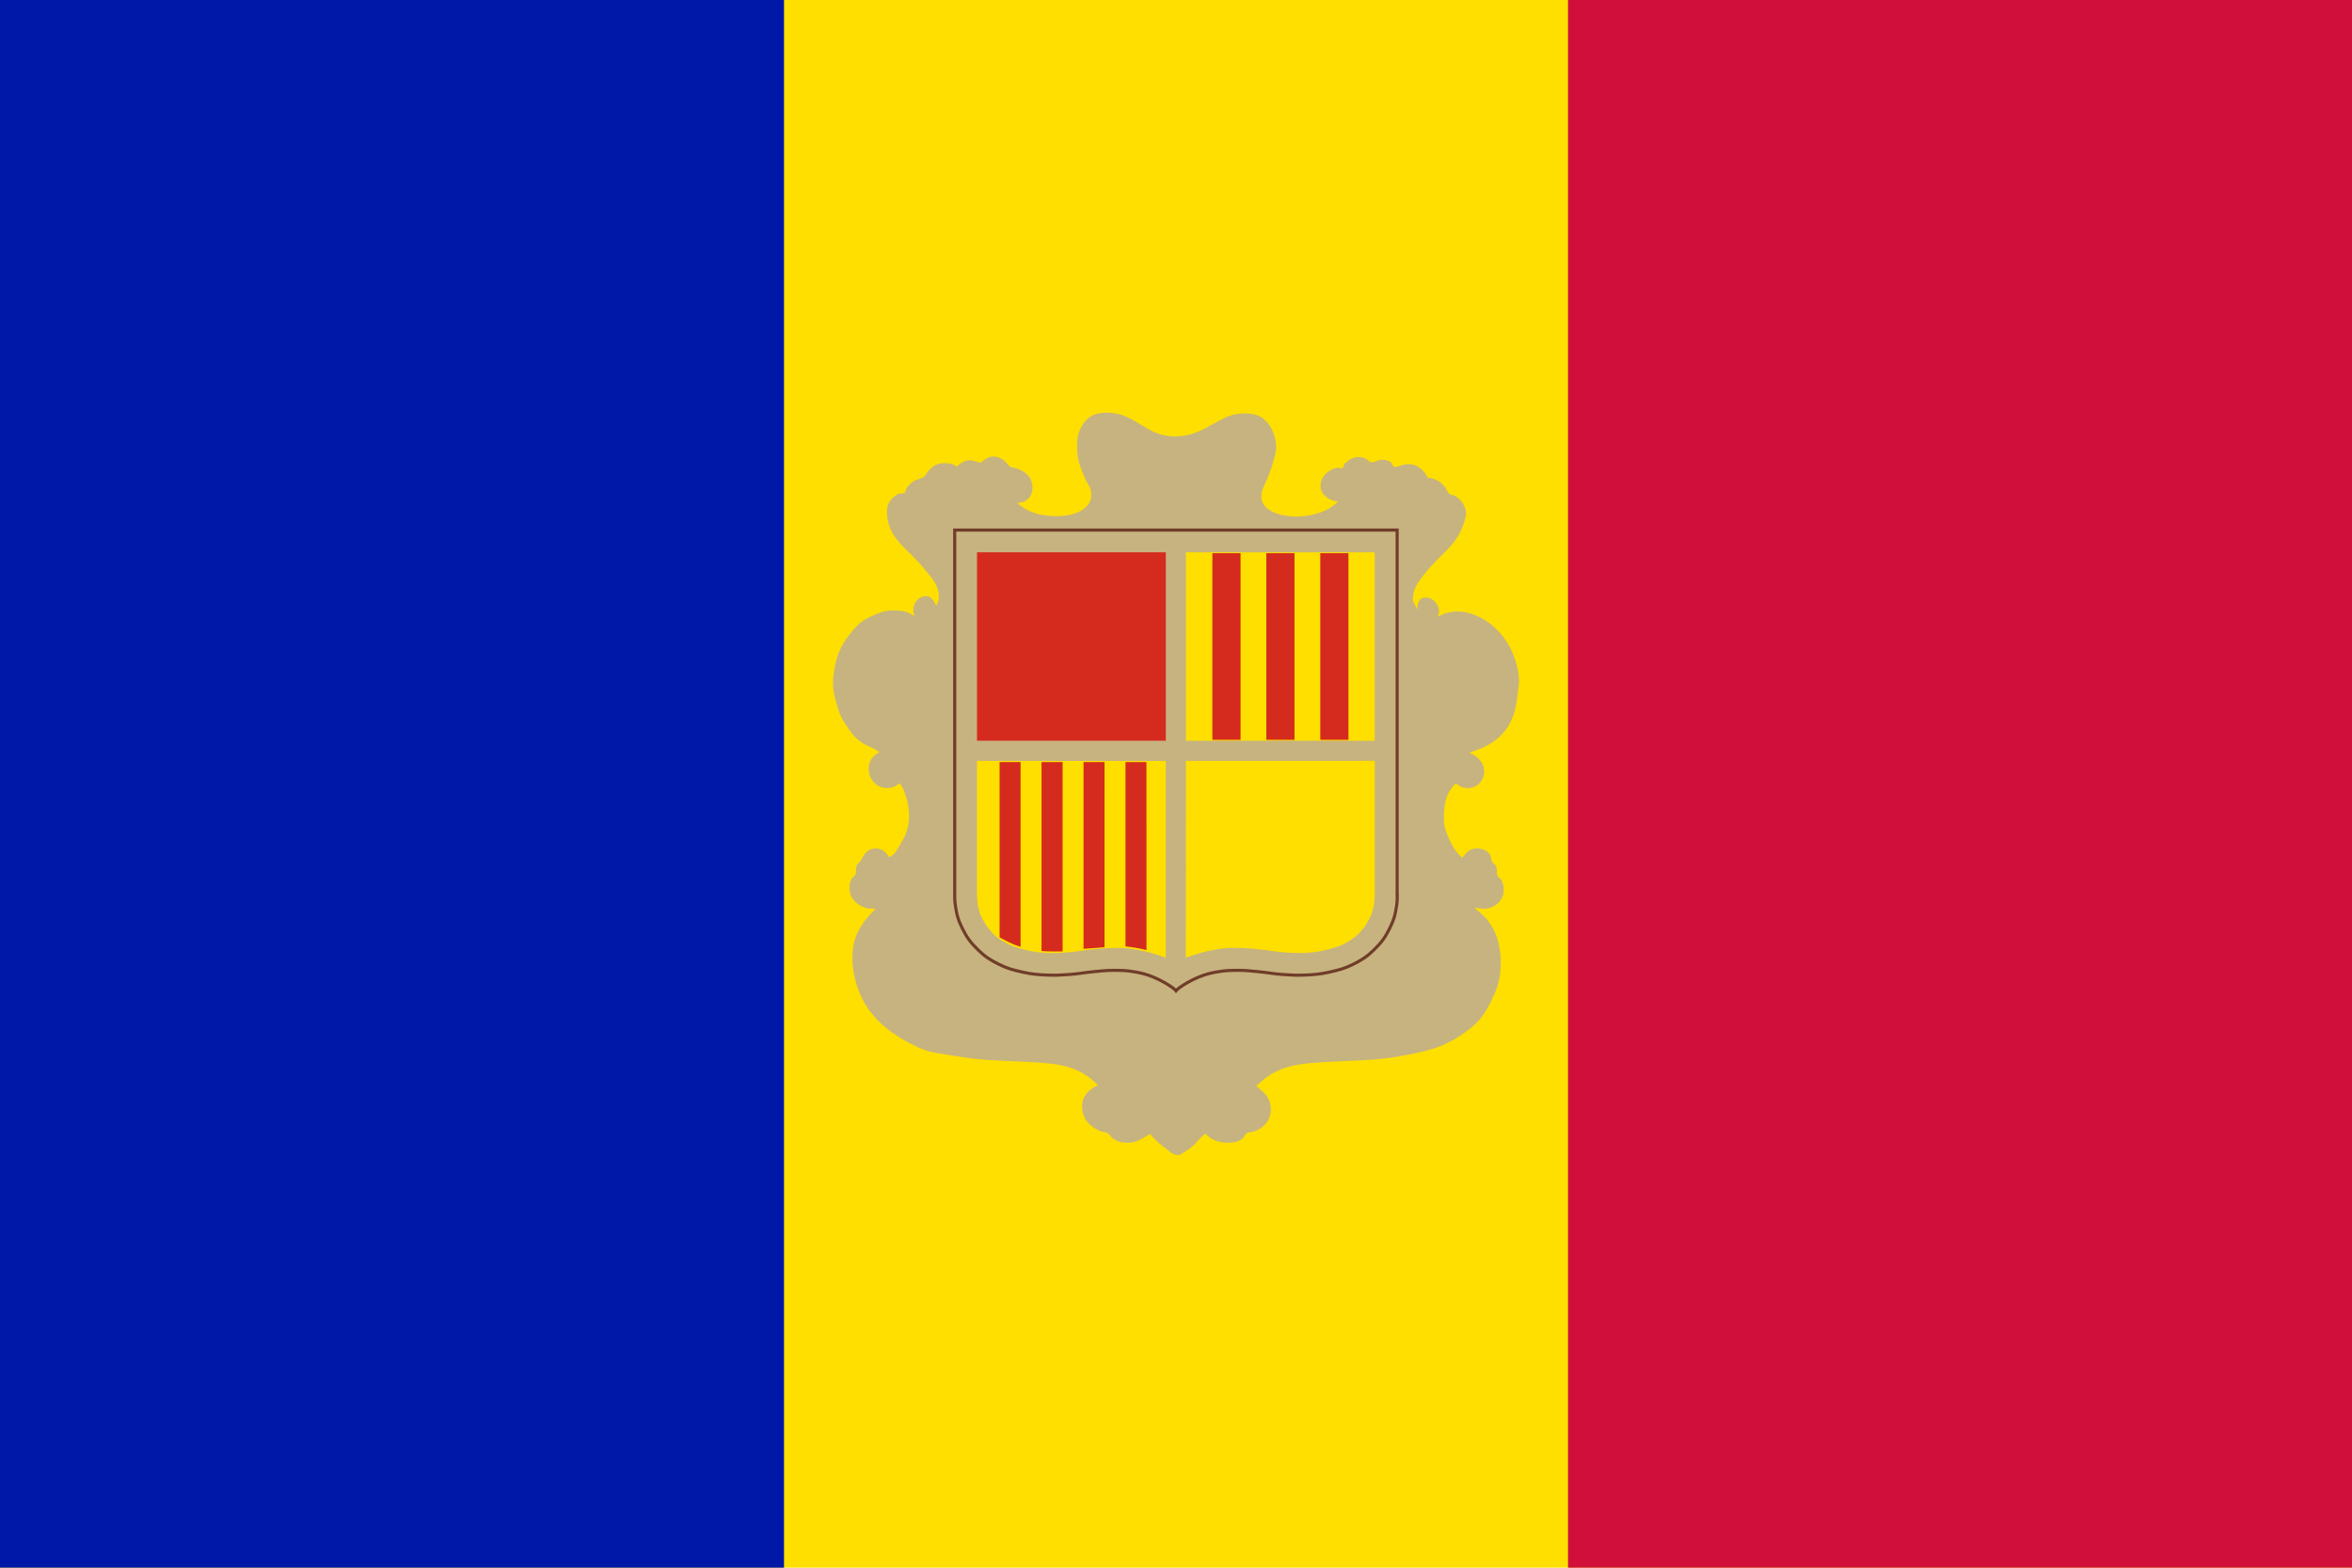 <?xml version="1.0" encoding="utf-8"?>
<!-- Generator: Adobe Illustrator 26.0.1, SVG Export Plug-In . SVG Version: 6.00 Build 0)  -->
<svg version="1.1" id="Layer_1" xmlns="http://www.w3.org/2000/svg" xmlns:xlink="http://www.w3.org/1999/xlink" x="0px" y="0px"
	 viewBox="0 0 600 400" enable-background="new 0 0 600 400" xml:space="preserve">
<rect fill="#FEDF00" width="600" height="400"/>
<rect fill="#0018A8" width="200" height="400"/>
<rect x="400" fill="#D0103A" width="200" height="400"/>
<g>
	<path fill-rule="evenodd" clip-rule="evenodd" fill="#C7B37F" d="M387.431,174.945c0.347-2.175-0.415-10.006-6.717-15.358
		c-2.057-1.749-5.452-3.48-8.526-3.555c-0.684-0.017-1.073,0.003-1.745,0.075c-1.246,0.146-2.611,0.607-3.644,1.291
		c0.189-0.455,0.355-1.225,0.303-1.669c-0.26-1.906-1.746-3.368-3.669-3.266c-1.405,0.078-2.012,1.709-1.783,3.037
		c-0.375-0.569-1.217-1.821-1.217-2.504c0-2.828,1.391-4.588,3.151-6.795c4.144-5.177,8.246-7.092,9.969-13.12
		c0.158-0.552,0.424-1.359,0.44-1.94c0.054-1.729-1.084-3.512-2.564-4.462c-0.649-0.415-1.065-0.378-1.557-0.567
		c-0.421-0.163-0.787-1.099-1.024-1.482c-0.344-0.538-0.541-0.75-0.985-1.194c-1.036-1.036-2.699-1.5-3.42-1.5
		c-0.358,0-0.581-0.838-0.936-1.254c-1.305-1.531-2.381-2.264-4.402-2.264c-0.973,0-2.836,0.759-3.189,0.759
		c-0.704,0-0.689-1.057-1.311-1.377c-0.747-0.384-1.265-0.495-2.115-0.495c-1.045,0-1.563,0.661-2.608,0.661
		c-0.498,0-0.647-0.358-1.051-0.649c-0.766-0.547-1.325-0.681-2.278-0.681c-1.46,0-2.201,0.569-3.34,1.479
		c-0.498,0.393-0.234,1.022-0.795,1.314c-0.393,0.207-1.133-0.177-1.569-0.054c-2.29,0.695-3.979,2.321-3.979,4.722
		c0,2.124,2.375,3.77,4.5,3.861c-3.913,3.964-10.273,3.858-11.028,3.847c-3.469-0.054-8.572-1.342-8.572-5.092
		c0-1.563,0.578-2.419,1.191-3.847c1.282-2.974,1.746-4.374,2.496-7.593c0.398-1.698-0.349-4.657-1.251-6.171
		c-1.597-2.671-3.506-3.615-6.626-3.615c-3.045,0-4.737,0.802-7.387,2.304c-3.801,2.143-6.345,3.566-10.704,3.566
		c-7.064,0-9.952-6.059-17.016-6.059c-2.602,0-4.448,0.492-5.959,2.608c-1.471,2.049-1.749,3.583-1.749,6.111
		c0,3.188,0.687,4.914,1.95,7.845c0.706,1.646,1.697,2.61,1.697,4.402c0,3.852-4.714,5.426-8.566,5.426
		c-4.205,0-7.07-0.653-10.364-3.283c1.013-0.332,1.772-0.206,2.567-0.913c1.005-0.879,1.325-1.843,1.325-3.188
		c0-2.488-1.78-4.061-4.142-4.849c-0.529-0.174-0.933-0.051-1.408-0.332c-0.861-0.495-0.981-1.202-1.82-1.731
		c-0.89-0.569-1.474-0.919-2.53-0.919c-1.099,0-1.617,0.347-2.519,0.956c-0.3,0.197-0.386,0.569-0.758,0.569
		c-1.016,0-1.68-0.569-2.696-0.569c-0.89,0-1.214,0.149-2.01,0.532c-0.613,0.289-1.128,0.836-1.317,1.062
		c-0.071,0.089-0.632-0.363-0.933-0.479c-0.881-0.349-1.417-0.355-2.37-0.355c-1.895,0-2.974,0.698-4.176,2.149
		c-0.412,0.495-0.541,0.982-1.079,1.354c-1.076,0.747-1.932,0.492-2.905,1.339c-0.59,0.518-0.967,0.807-1.391,1.483
		c-0.27,0.435-0.221,0.982-0.647,1.251c-0.495,0.317-1.18,0.017-1.686,0.317c-1.749,1.048-2.734,2.436-2.734,4.477
		c0,6.835,5.344,9.33,9.612,14.665c1.958,2.453,3.646,4.058,3.646,7.207c0,0.85-0.229,1.348-0.664,2.072
		c-0.673-1.191-1.231-2.401-2.611-2.401c-1.906,0-3.271,1.74-3.271,3.644c0,0.478,0.248,0.727,0.248,1.202
		c0,0.415-0.643-0.174-0.996-0.372c-0.922-0.519-1.594-0.613-2.65-0.747c-0.684-0.083-1.087-0.083-1.783-0.083
		c-2.298,0-3.563,0.664-5.676,1.574c-2.484,1.079-3.623,2.372-5.303,4.477c-2.825,3.54-3.635,6.359-4.225,10.853
		c-0.071,0.569-0.083,0.913-0.083,1.491c0,2.227,0.363,3.501,0.993,5.636c0.53,1.772,0.799,2.847,1.824,4.39
		c1.574,2.361,2.413,3.958,4.805,5.47c1.575,0.993,2.808,1.096,4.228,2.318c-1.772,0.818-2.734,2.269-2.734,4.227
		c0,2.63,2.01,4.889,4.64,4.889c1.314,0,2.227-0.32,3.148-1.242c1.013,1.013,1.202,1.946,1.657,3.314
		c0.632,1.906,0.827,3.085,0.827,5.094c0,2.88-0.673,4.608-2.153,7.084c-0.892,1.491-1.328,2.674-2.902,3.398
		c-0.827-1.388-1.863-2.235-3.478-2.235c-1.886,0-2.91,1.366-3.729,3.066c-0.249,0.527-0.736,0.632-0.997,1.159
		c-0.392,0.787-0.143,1.388-0.329,2.238c-0.146,0.641-0.758,0.755-1.079,1.325c-0.455,0.807-0.495,1.428-0.495,2.362
		c0,2.515,1.697,4.153,4.058,5.012c0.942,0.343,1.594,0.023,2.57,0.248c-3.781,3.781-5.884,7.044-5.884,12.388
		c0,0.892-0.02,1.399,0.083,2.278c1.222,10.267,7.199,16.262,16.572,20.633c2.724,1.262,4.485,1.42,7.458,1.906
		c3.935,0.652,6.139,1.056,10.106,1.325c4.995,0.333,7.842,0.341,12.846,0.665c6.473,0.412,10.988,1.21,15.575,5.799
		c-2.392,1.107-4.058,2.787-4.058,5.426c0,3.014,1.792,5.066,4.557,6.257c0.736,0.312,1.305,0.155,1.989,0.581
		c0.653,0.404,0.755,1.005,1.408,1.408c1.242,0.787,2.175,0.993,3.646,0.993c2.393,0,3.655-1.005,5.716-2.235
		c1.411,1.625,2.333,2.464,4.061,3.727c1.087,0.798,1.709,1.657,3.066,1.657c0.861,0,1.242-0.578,1.989-0.993
		c2.266-1.285,2.951-2.797,4.971-4.474c1.74,1.74,3.417,2.318,5.881,2.318c1.399,0,2.31-0.166,3.48-0.91
		c0.664-0.415,0.632-1.213,1.328-1.574c0.578-0.312,1.033-0.126,1.657-0.332c2.662-0.882,4.39-2.88,4.39-5.676
		c0-2.725-1.523-4.311-3.729-5.925c4.671-4.671,9.239-5.604,15.827-6.048c5.023-0.332,7.891-0.344,12.926-0.665
		c3.935-0.248,6.15-0.581,10.026-1.325c6.04-1.171,9.674-2.207,14.666-5.802c3.2-2.298,4.703-4.256,6.462-7.788
		c1.843-3.686,2.488-6.151,2.488-10.275c0-0.61-0.012-0.974-0.083-1.575c-0.396-3.211-0.83-5.146-2.57-7.871
		c-1.199-1.886-2.402-2.567-3.976-4.144c0.827-0.081,1.282,0.248,2.112,0.248c2.756,0,5.26-1.966,5.26-4.722
		c0-0.985-0.103-1.594-0.495-2.484c-0.249-0.581-0.819-0.665-1.079-1.246c-0.404-0.89,0.051-1.625-0.415-2.484
		c-0.298-0.558-0.788-0.684-1.076-1.243c-0.229-0.435-0.051-0.798-0.249-1.245c-0.661-1.468-2.03-1.986-3.647-1.986
		c-1.665,0-2.638,1.013-3.56,2.402c-1.74-1.503-2.435-2.725-3.398-4.806c-0.913-1.967-1.328-3.252-1.328-5.426
		c0-3.635,0.498-6.257,3.068-8.824c0.922,0.922,1.832,1.242,3.148,1.242c2.299,0,4.058-1.969,4.058-4.267
		c0-2.112-1.554-3.833-3.838-4.794C387.147,188.526,386.666,179.779,387.431,174.945z M297.394,244.369c0,0-3.234-1.231-6.425-1.869
		c-1.48-0.297-2.874-0.515-4.285-0.592c-1.168-0.066-2.35-0.052-3.6,0c-2.57,0.106-4.256,0.289-6.517,0.592
		c-1.583,0.212-3.498,0.521-6.005,0.621c-3.214,0.129-5.896,0.066-9.717-0.936c-1.949-0.512-2.825-0.824-4.009-1.462
		c-1.18-0.635-2.685-1.557-3.65-2.636c-1.96-2.187-1.643-2.15-2.507-3.518c-0.824-1.52-1.13-3.008-1.268-3.872
		c-0.089-0.558-0.186-2.235-0.186-2.235v-34.314l48.178,0.014L297.394,244.369z M302.534,140.92h48.172v48.078h-48.172V140.92z
		 M350.715,228.452c0,0-0.1,1.677-0.189,2.233v0.003c-0.135,0.865-0.444,2.35-1.268,3.872c-0.864,1.368-0.547,1.331-2.504,3.518
		c-0.964,1.076-2.47,1.998-3.652,2.633c-1.185,0.638-2.06,0.953-4.01,1.462c-3.82,1.005-6.5,1.068-9.714,0.939
		c-2.507-0.1-4.423-0.41-6.008-0.624c-2.261-0.304-3.943-0.484-6.517-0.593c-1.251-0.051-2.433-0.063-3.601,0
		c-1.411,0.08-2.802,0.297-4.285,0.593c-3.188,0.638-6.465,1.868-6.465,1.868l0.031-50.207l48.181-0.015V228.452z"/>
	<path fill="none" stroke="#703D29" stroke-width="0.789" stroke-miterlimit="3.864" d="M356.451,228.464
		c0,0.009-0.003,1.399-0.123,2.278c-0.347,2.556-0.753,4.03-1.915,6.334c-1.131,2.249-2.035,3.429-3.827,5.195
		c-1.809,1.783-3.063,2.599-5.332,3.738c-2.213,1.108-3.603,1.46-6.016,2.007c-2.41,0.544-3.821,0.661-6.288,0.772
		c-2.264,0.103-3.549,0.006-5.81-0.149c-2.419-0.166-3.761-0.503-6.177-0.715c-1.994-0.178-3.122-0.338-5.126-0.333
		c-2.057,0.006-3.237,0.018-5.263,0.378c-1.89,0.332-2.962,0.601-4.74,1.32c-2.462,0.999-5.241,2.736-5.833,3.509
		c-0.593-0.773-3.375-2.51-5.833-3.509c-1.78-0.719-2.851-0.988-4.74-1.32c-2.029-0.361-3.209-0.372-5.266-0.378
		c-2.004-0.005-3.132,0.155-5.126,0.333c-2.416,0.212-3.758,0.55-6.177,0.715c-2.261,0.158-3.546,0.252-5.81,0.149
		c-2.467-0.111-3.878-0.229-6.288-0.772c-2.413-0.547-3.803-0.899-6.016-2.007c-2.269-1.139-3.523-1.955-5.332-3.738
		c-1.791-1.766-2.696-2.945-3.827-5.195c-1.162-2.304-1.568-3.778-1.915-6.334c-0.12-0.879-0.123-2.266-0.123-2.278V135.25h112.865
		v93.214H356.451z"/>
	<rect x="309.283" y="141.146" fill="#D52B1E" width="7.181" height="47.614"/>
	<rect x="249.233" y="140.92" fill="#D52B1E" width="48.17" height="48.078"/>
	<path fill-rule="evenodd" clip-rule="evenodd" fill="#D52B1E" d="M255.003,239.157c0.767,0.492,1.551,0.81,2.258,1.185
		c1.153,0.613,1.694,0.758,3.094,1.26l-0.003-47.154H255v44.581l0.003-0.006V239.157z"/>
	<path fill-rule="evenodd" clip-rule="evenodd" fill="#D52B1E" d="M281.766,241.679l0.006-47.231h-5.358v47.654
		C276.414,242.102,280.08,241.79,281.766,241.679L281.766,241.679z"/>
	<path fill-rule="evenodd" clip-rule="evenodd" fill="#D52B1E" d="M292.457,194.448h-5.341v47.036
		c1.74,0.186,3.529,0.447,5.352,0.933L292.457,194.448z"/>
	<rect x="323.044" y="141.146" fill="#D52B1E" width="7.184" height="47.614"/>
	<rect x="336.808" y="141.146" fill="#D52B1E" width="7.184" height="47.614"/>
	<path fill-rule="evenodd" clip-rule="evenodd" fill="#D52B1E" d="M271.073,194.448v48.307c-0.054,0.006-3.577,0.083-5.377-0.106
		v-48.192l5.375-0.009H271.073z"/>
</g>
</svg>
